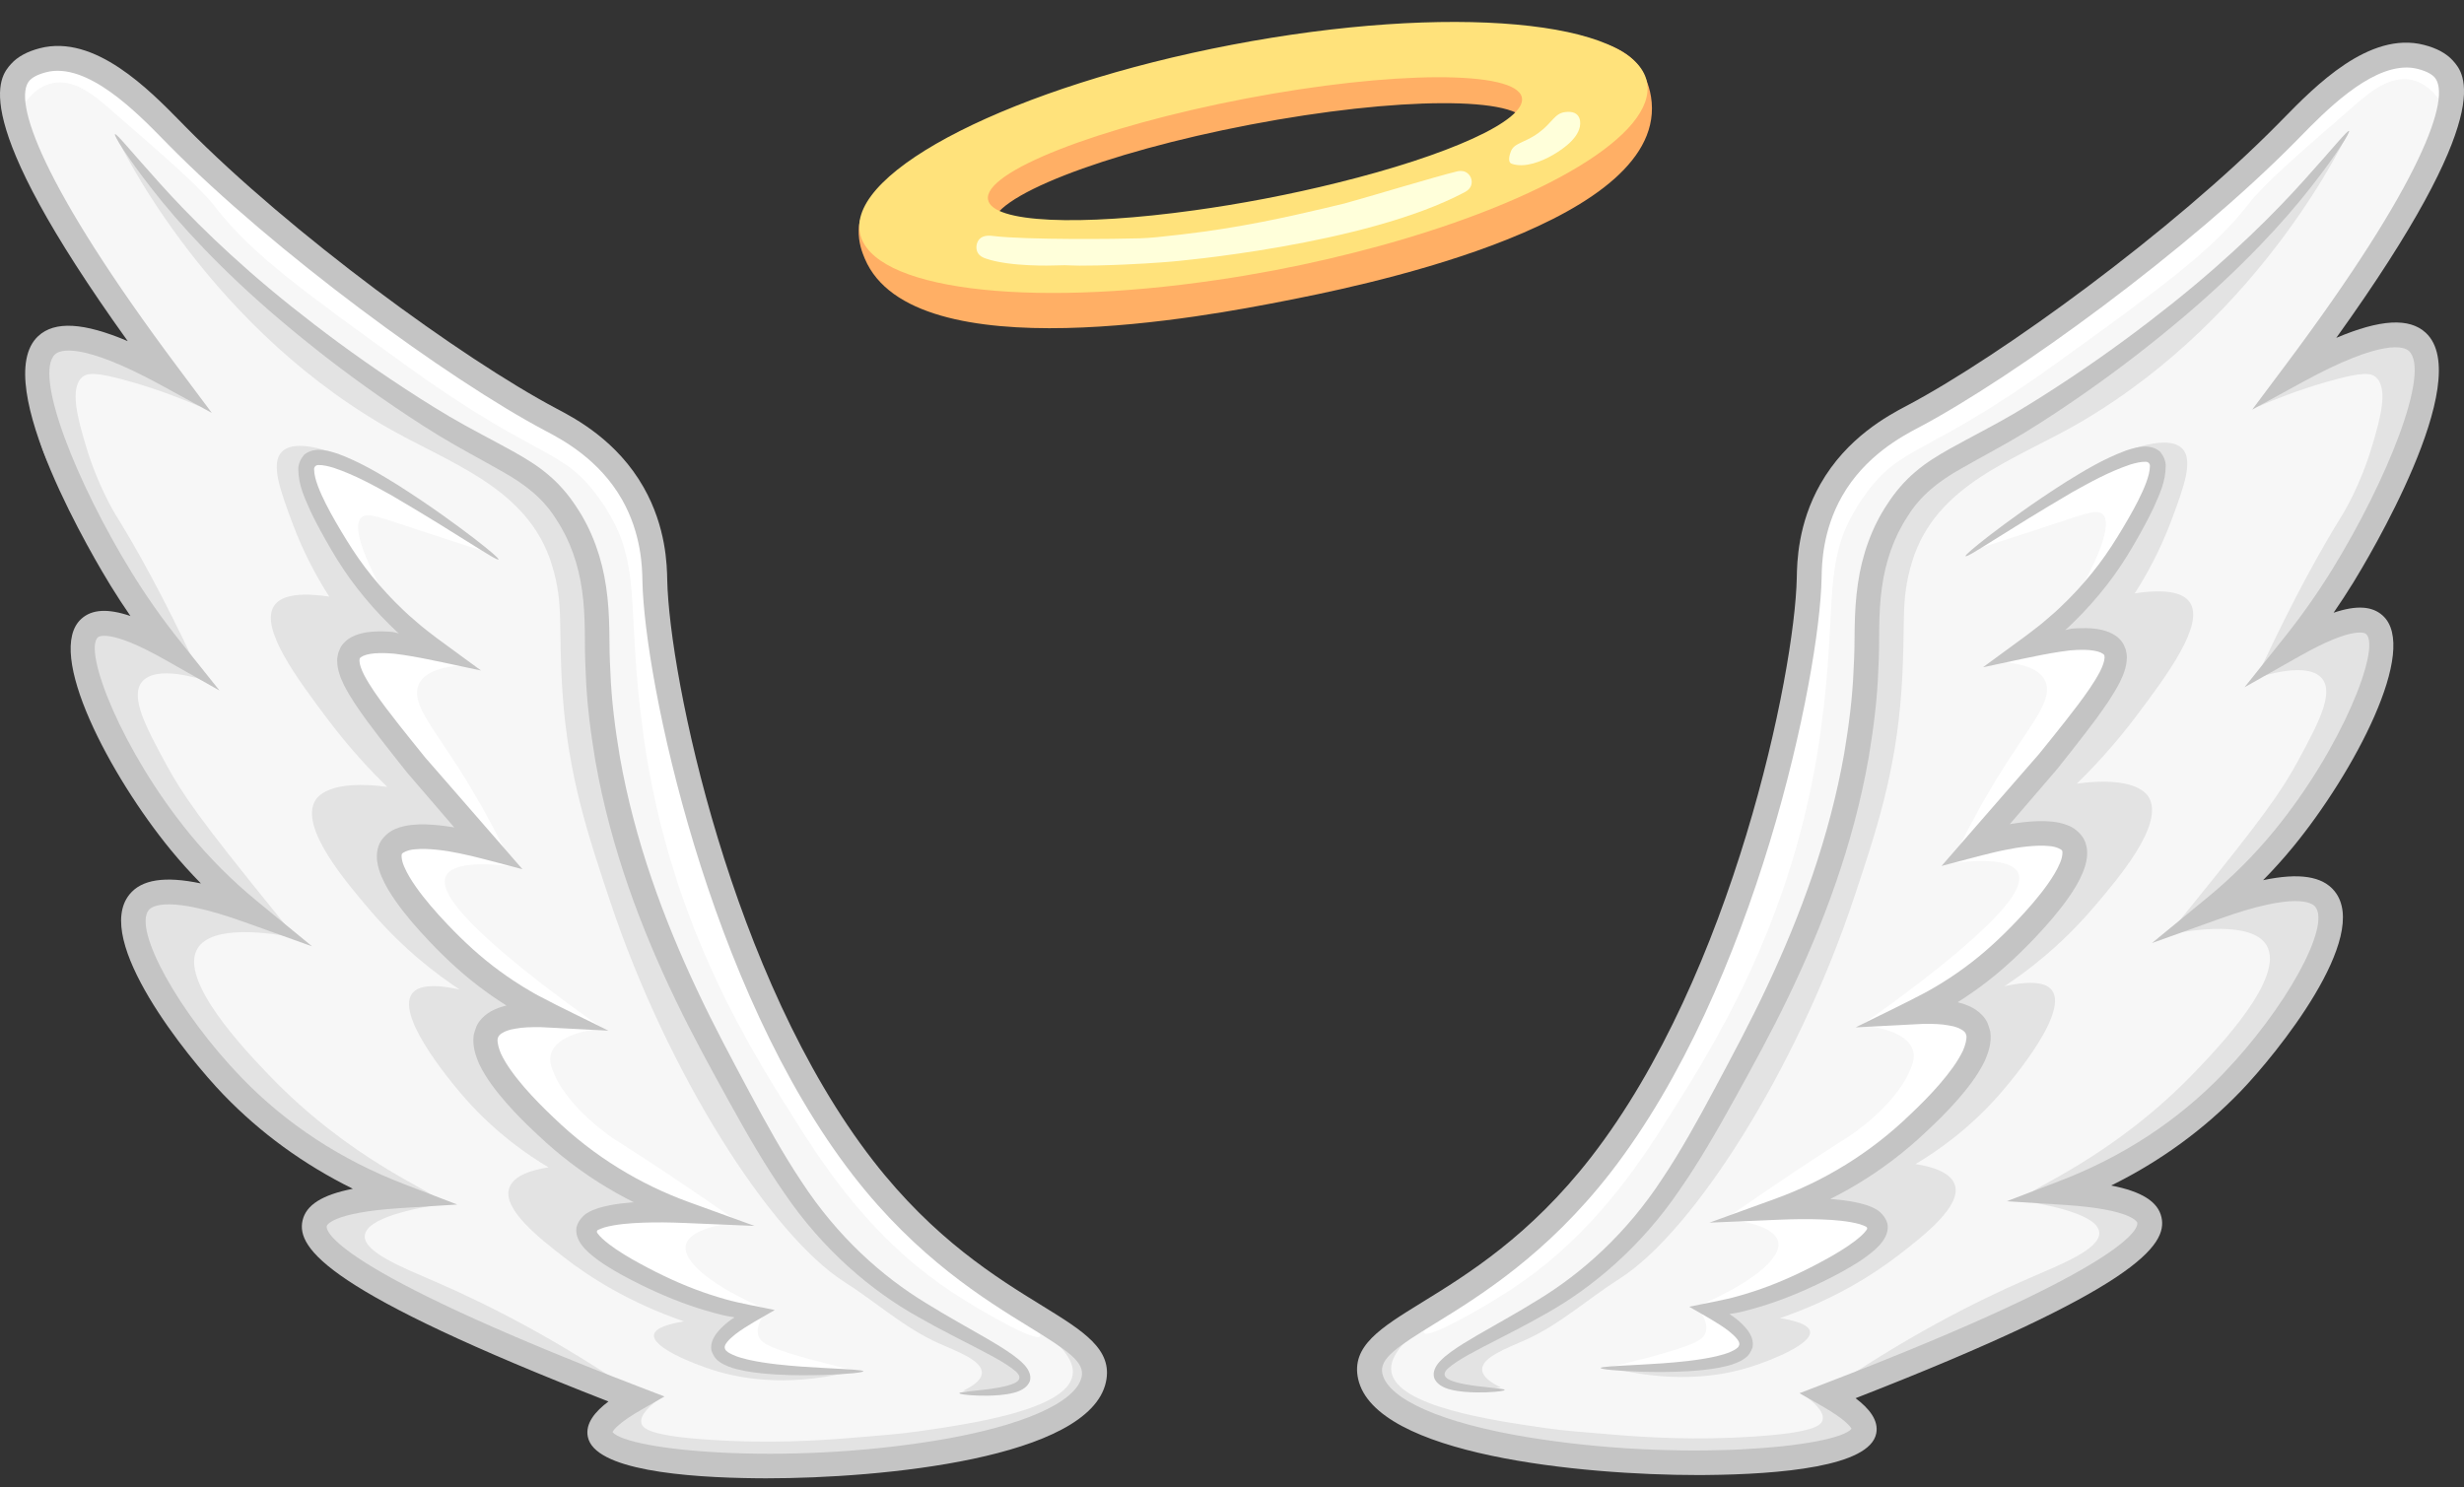 <?xml version="1.0" encoding="UTF-8"?><svg xmlns="http://www.w3.org/2000/svg" xmlns:xlink="http://www.w3.org/1999/xlink" height="827.2" preserveAspectRatio="xMidYMid meet" version="1.0" viewBox="0.0 -12.2 1370.1 827.2" width="1370.1" zoomAndPan="magnify"><rect x="0.0" y="-12.2" width="1370.1" height="827.2" fill="#333333" stroke="none"/><defs><clipPath id="a"><path d="M 0 13 L 616 13 L 616 809.961 L 0 809.961 Z M 0 13"/></clipPath><clipPath id="b"><path d="M 754 11 L 1370.121 11 L 1370.121 809 L 754 809 Z M 754 11"/></clipPath></defs><g><g id="change1_1"><path d="M 100.734 200.598 C 81.809 175.277 66.297 152.66 54.16 134.188 C 2.738 55.898 3.438 38.965 9.312 30.688 C 13.852 24.289 21.723 22.719 25.68 21.93 C 53.141 16.449 80.422 45.504 92.109 57.422 C 147.785 114.195 251.094 191.457 307.883 221.758 C 316.938 226.59 339.562 238.098 353.645 262.945 C 365.715 284.238 365.711 305.113 365.848 311.758 C 367.062 370.129 404.402 538.602 481.781 638.195 C 546.629 721.664 616.293 726.762 609.914 755.656 C 597.793 810.562 341.16 815.031 335.34 786.164 C 334.188 780.445 342.859 773.375 355.172 766.332 C 232.059 719.031 172.57 686.492 176.695 668.707 C 178.621 660.41 194.383 655.324 223.984 653.449 C 201.391 644.777 164.543 627.309 130.934 592.434 C 100.809 561.176 65.133 507.48 79.07 490.23 C 83.812 484.363 97.012 479.359 140.086 494.809 C 130.074 486.586 116.168 474.008 101.949 456.672 C 66.32 413.223 37.258 350.281 51.613 337.691 C 57.172 332.812 71.691 333.34 112.629 360.57 C 102.367 350.73 89.656 337.168 77.285 319.691 C 56.004 289.629 46.664 263.219 43.984 255.316 C 35.797 231.164 20.863 187.797 36.047 176.449 C 53.023 163.766 97.871 198.355 100.734 200.598" fill="#f7f7f7"/></g><g id="change2_1"><path d="M 116.445 367.035 C 111.293 365.285 86.805 357.32 78.926 367.035 C 72.145 375.398 81.312 392.387 92.152 412.461 C 101.613 429.988 112.141 444.75 151.344 493.16 C 156.363 499.359 160.551 504.496 163.449 508.055 C 150.18 499.051 133.633 486.391 116.445 469.242 C 106.844 459.66 99.125 450.129 83.691 431.062 C 72.52 417.262 49.418 388.031 45.648 365.516 C 43.77 354.289 47.219 347.859 48.012 346.461 C 48.012 346.461 50.934 341.312 56.07 338.141 C 66.418 331.754 91.023 343.637 116.445 367.035" fill="#e3e3e3"/></g><g id="change2_2"><path d="M 109.754 515.414 C 99.32 533.18 136.496 572.051 149.434 585.57 C 195.074 633.289 242.098 650.938 240.863 653.426 C 239.699 655.777 196.453 642.547 153.457 610.297 C 144.93 603.902 116.406 581.758 93.652 543.594 C 82.414 524.746 71.152 505.855 78.703 494.141 C 87.23 480.902 115.086 484.109 129.656 488.398 C 146.516 493.355 157.66 503.305 163.234 509.09 C 151.102 506.812 117.867 501.598 109.754 515.414" fill="#e3e3e3"/></g><g id="change2_3"><path d="M 202.84 674.949 C 201.98 684.219 224.391 692.938 242.016 700.582 C 271.328 713.293 311.18 733.336 357.598 765.562 C 346.934 761.594 331.621 755.766 313.32 748.309 C 277.855 733.863 285.641 735.5 243.859 717.539 C 224.098 709.039 207.203 702.156 189.684 685.629 C 182.332 678.691 175.398 671.777 177.035 666.078 C 180.355 654.508 217.176 654.973 247.402 657.121 C 229.648 659.844 203.734 665.246 202.84 674.949" fill="#e3e3e3"/></g><g id="change2_4"><path d="M 336.898 788.562 C 333.504 783.094 334.598 778.789 334.598 778.789 C 336.453 772.758 343.73 769.68 348.398 767.859 C 352.074 766.43 358.59 764.516 367.289 765.223 C 361.691 769.258 355.539 774.746 356.652 779.309 C 357.41 782.422 361.855 786.387 394.977 788.562 C 427.387 790.695 454.391 788.992 471.074 787.648 C 490.945 786.047 500.879 785.242 510.176 783.91 C 539.453 779.711 593.238 771.992 596.426 752.574 C 597.133 748.277 595.746 741.035 582.34 730.148 C 602.789 742.629 604.941 751.309 604.477 756.023 C 602.602 775.055 552.559 785.238 528 790.234 C 515.203 792.84 504.23 794.328 469.352 797.133 C 417.73 801.289 347.484 805.633 336.898 788.562" fill="#e3e3e3"/></g><g id="change2_5"><path d="M 64.48 63.434 C 64.422 63.484 75.996 78.902 96.605 101.168 C 127.922 135 172.469 183.129 231.59 212.648 C 238.586 216.141 249.609 221.281 264.363 230.762 C 283.34 242.949 301.996 254.934 314.309 273.145 C 317.605 278.023 322.695 286.672 330.672 347.195 C 337.828 401.473 334.805 402.641 341.125 425.684 C 345.594 441.969 352.027 459.344 360.965 483.473 C 360.965 483.473 367.852 502.066 373.902 517.109 C 396.418 573.086 433.387 664.984 488.613 698.234 C 504.75 707.949 519.086 721.48 536.914 727.559 C 542.5 729.465 549.766 734.723 564.297 745.242 C 565.469 746.086 568.188 748.113 568.395 751.062 C 568.617 754.273 565.738 756.863 564.512 757.961 C 556.316 765.324 538.855 761.875 535.621 761.199 C 540.402 758.945 545.891 755.539 545.969 751.277 C 546.098 744.449 532.262 739.43 522.035 734.891 C 502.992 726.438 487.223 711.996 469.637 700.824 C 428.402 674.617 371.105 584.391 339.402 489.512 C 326.957 452.266 316.074 419.695 312.859 374.07 C 310.188 336.09 313.77 324.637 306.953 302.176 C 293.672 258.418 249.176 245.395 213.273 224.418 C 110.73 164.504 64.613 63.316 64.48 63.434" fill="#e3e3e3"/></g><g id="change3_1"><path d="M 54.945 23.32 C 162.684 128.797 212.559 165.82 237.625 178.148 C 240.609 179.613 266.02 191.934 297.137 212.648 C 313.531 223.559 321.727 229.016 329.211 236.59 C 356.008 263.711 357.555 301.949 360.152 319.527 C 371.699 397.703 390.348 473.758 423.945 545.641 C 440.996 582.125 460.863 618.062 485.922 649.695 C 487.891 652.184 535.609 684.879 569.691 719.23 C 573.191 722.758 579.539 729.305 578.312 731.012 C 575.895 734.371 545.406 716.961 530.012 706.859 C 492.176 682.027 466.555 649.523 444.629 614.715 C 420.227 575.977 372.762 503.996 357.875 397.398 C 347.27 321.457 358.707 300.973 333.363 265.262 C 312.691 236.129 300.082 244.602 226.699 191.66 C 168.977 150.016 140.117 129.191 120.324 103.684 C 111.156 91.867 94.281 77.215 60.527 47.91 C 52.527 40.965 41.16 31.371 28.902 34.109 C 18.723 36.383 12.652 46.098 9.926 51.359 C 9.746 50.27 7.469 34.895 18.551 24.91 C 28.012 16.387 43.109 15.484 54.945 23.32" fill="#fff"/></g><g id="change3_2"><path d="M 219.082 260.086 C 242.773 272.023 260.188 285.441 271.262 295.016 C 263.477 292.578 250.176 288.367 233.535 282.836 C 210.523 275.184 204.195 272.676 200.969 275.609 C 198.438 277.914 194.953 286.184 217.789 325.637 C 171.809 267.336 167.219 250.211 171.645 245.422 C 177.473 239.117 201.621 251.285 219.082 260.086" fill="#fff"/></g><g id="change3_3"><path d="M 260.914 357.547 C 250.965 357.891 236.902 359.746 232.883 368.328 C 228.387 377.926 239.094 390.301 253.582 412.746 C 261.887 425.613 273.312 444.695 285.062 469.672 C 274.016 460.809 260.527 448.98 246.25 433.879 C 241.309 428.652 244.699 431.941 226.988 411.887 C 205.809 387.898 198.617 380.531 195.551 367.004 C 194.023 360.27 192.621 354.09 195.793 349.633 C 206.477 334.621 257.09 355.91 260.914 357.547" fill="#fff"/></g><g id="change3_4"><path d="M 220.949 459.035 C 227.871 448.969 260.211 458.938 289.09 470.246 C 280.789 468.973 252.332 465.109 247.863 475.215 C 247.531 475.961 246.434 478.816 248.84 484.047 C 259.07 506.305 323.641 551.77 334.516 559.371 C 327.863 556.996 317.926 553.176 306.266 547.598 C 282.789 536.355 250.547 520.445 230.215 487.57 C 224.086 477.66 216.539 465.453 220.949 459.035" fill="#fff"/></g><g id="change3_5"><path d="M 288.613 556.324 C 306.176 550.996 322.738 556.383 331.637 560.234 C 329.188 560.512 309.379 562.973 306.34 574.035 C 305.445 577.285 306.301 580.184 306.805 581.656 C 314.469 604.148 342.273 621.758 342.273 621.758 C 361.449 633.902 383.449 648.559 411.852 668.336 C 395.191 665.812 382.082 661.848 373.391 658.785 C 373.391 658.785 322.488 640.867 283.914 592.148 C 277.223 583.695 270.566 573.777 273.852 565.984 C 276.309 560.16 283.301 557.934 288.613 556.324" fill="#fff"/></g><g id="change3_6"><path d="M 352.48 663.582 C 364.016 662.219 369.969 664.211 392.602 666.195 C 400.387 666.879 406.727 667.262 410.699 667.473 C 402.062 668.461 383.406 671.43 381.375 680.121 C 379.164 689.578 397.102 703.816 426.227 716.059 C 406.371 714.133 390.988 709.207 380.801 705.137 C 379.5 704.613 380.148 704.852 347.164 687.309 C 332.289 679.398 327.324 676.777 327.613 673.512 C 328.121 667.766 344.469 664.531 352.48 663.582" fill="#fff"/></g><g id="change3_7"><path d="M 426.227 716.922 C 408.43 725.488 399.996 732.387 400.926 737.621 C 402.391 745.875 427.117 749.996 475.102 749.984 C 469.66 748.723 462.152 746.91 453.25 744.523 C 427.648 737.652 422.91 734.723 421.625 730.434 C 420.98 728.285 420.664 723.996 426.227 716.922" fill="#fff"/></g><g id="change2_6"><path d="M 195.02 244.008 C 195.176 243.43 165.863 229.566 156.656 239.121 C 150.422 245.594 155.766 260.328 162.406 278.223 C 169.164 296.418 177.164 310.391 183.105 319.621 C 160.852 316.219 154.625 321.422 152.469 324.629 C 144.105 337.051 165.676 365.781 181.957 387.473 C 194.598 404.309 206.66 416.992 215.309 425.422 C 183.359 421.145 176.617 430.84 175.348 432.934 C 166.316 447.848 192.23 478.18 206.105 494.422 C 224.523 515.977 243.23 529.965 255.559 538.121 C 237.492 534.129 231.441 537.246 229.109 540.422 C 219.273 553.797 255.59 595.219 259.008 599.07 C 275.801 617.992 293.156 629.961 305.008 637.02 C 296.695 638.285 285.598 641.23 283.156 648.52 C 279.203 660.34 300.289 676.695 313.633 687.047 C 327.598 697.879 349.34 712.02 380.332 722.695 C 372.914 723.891 364.27 726.059 363.656 730.172 C 362.629 737.07 384.82 746.047 396.434 749.719 C 410.836 754.281 435.934 759.227 471.02 751.156 C 426.203 751.215 402.918 746.902 401.156 738.219 C 400.086 732.938 406.984 726.039 421.855 717.52 C 420.465 717.152 418.332 716.582 415.734 715.883 C 398.137 711.148 381.406 706.371 377.008 705.016 C 356.203 698.598 325.637 680.613 327.844 670.082 C 329.953 660.047 361.504 658.422 376.906 658.145 C 364.715 653.793 347.199 646.234 328.707 632.996 C 299.984 612.434 265.781 575.926 273.957 561.121 C 276.695 556.164 285.277 551.652 312.32 555.371 C 300.801 549.574 284.039 540.02 266.176 525.184 C 260.695 520.633 207.527 475.926 217.016 457.477 C 219.16 453.305 226.777 446.062 262.457 450.723 C 210.805 393.793 189.332 359.531 198.039 347.938 C 202.305 342.262 213.809 342.023 232.559 347.223 C 174.379 271.559 165.742 247.418 171.605 241.422 C 176.902 236.008 194.898 244.461 195.02 244.008" fill="#e3e3e3"/></g><g id="change4_2"><path d="M 480.059 750.43 C 480.07 751.059 472.379 751.988 457.941 752.473 C 450.723 752.691 441.816 752.812 431.309 752.211 C 426.047 751.871 420.395 751.395 414.312 750.277 C 411.266 749.656 408.125 749.031 404.832 747.684 C 403.184 747 401.508 746.305 399.789 744.941 C 397.73 743.551 396.434 741.305 395.613 738.953 C 395.301 737.281 395.43 735.527 395.98 733.863 C 396.234 733.043 396.629 732.188 397.059 731.43 C 397.422 730.746 397.844 730.199 398.246 729.582 C 399.879 727.363 401.957 725.414 403.699 723.914 C 405.254 722.547 406.867 721.445 408.398 720.473 C 407.73 720.207 406.188 720.094 405.191 719.875 L 403.559 719.57 L 402.762 719.41 L 401.316 719.07 C 395.406 717.598 389.379 715.836 383.293 713.715 C 371.055 709.441 358.82 703.875 346.305 697.145 C 340.066 693.652 333.758 690.035 327.621 684.676 C 326.086 683.301 324.59 681.785 323.113 679.742 C 321.156 676.902 320.082 673.809 320.531 670.586 C 321.223 667.473 323.242 664.773 325.895 662.793 C 328.848 660.91 330.461 660.492 332.715 659.672 C 340.949 657.25 348.816 656.621 356.844 656.152 C 364.855 655.723 372.93 655.727 381.121 655.953 L 378.887 667.609 C 350.816 657.938 322.75 641.57 299.031 618.969 C 293.043 613.414 287.156 607.578 281.559 601.211 C 276.004 594.781 270.559 588.031 266.383 579.438 C 264.531 574.965 262.602 569.953 263.395 563.438 C 263.809 561.805 264.328 560.156 264.926 558.574 C 265.664 557.059 266.637 555.547 267.773 554.371 C 270.016 551.941 272.652 550.254 275.141 549.18 C 276.402 548.59 277.641 548.172 278.883 547.762 L 281.301 547.078 L 281.539 547.02 L 281.641 546.996 L 281.469 546.926 L 278.102 544.766 C 275.246 542.895 272.441 540.934 269.672 538.914 C 258.559 530.859 248.277 521.371 238.809 511.406 C 232.074 504.293 225.613 496.969 219.867 488.762 C 217.012 484.641 214.297 480.34 212.148 475.277 C 211.102 472.715 210.137 470.012 209.719 466.742 C 209.316 463.551 209.52 459.395 211.77 455.605 C 214.074 452.094 217.512 449.566 220.473 448.582 C 223.527 447.32 226.34 446.883 229.059 446.555 C 234.457 446.008 239.43 446.316 244.289 446.812 C 246.707 447.055 249.121 447.426 251.43 447.773 L 252.27 447.941 L 252.566 448.043 L 252.484 447.883 L 252.43 447.797 L 250.25 445.254 C 244.828 438.953 239.457 432.711 234.137 426.527 C 231.48 423.434 228.84 420.355 226.211 417.293 C 223.719 414.145 221.242 411.016 218.777 407.902 C 213.855 401.652 208.996 395.441 204.32 389.086 C 199.664 382.699 195.121 376.289 191.305 368.871 C 189.527 365.039 187.613 361.008 187.484 355.312 C 187.414 353.957 187.785 352.285 188.109 350.816 C 188.723 349.293 189.285 347.742 190.316 346.414 C 192.379 343.73 195.004 342.195 197.324 341.238 C 202.059 339.355 206.281 339.051 210.305 338.957 C 212.309 338.941 214.297 338.953 216.219 339.098 L 218.055 339.238 L 218.418 339.293 C 219.398 339.449 220.551 339.73 221.785 340.043 C 221.309 339.664 220.793 339.223 220.242 338.711 C 219.074 337.582 217.922 336.465 216.781 335.359 C 210.098 328.824 204.043 321.969 198.59 314.945 C 193.133 307.926 188.348 300.668 184.133 293.418 C 179.988 286.309 176.035 279.23 172.645 272.055 C 169.461 264.711 165.949 257.934 165.863 248.633 C 165.887 245.762 167.215 242.988 168.969 240.863 C 171.055 238.98 173.926 238.066 176.66 237.957 C 181.195 237.945 184.672 239.133 188.086 240.223 C 201.266 245.188 211.703 251.711 221.211 257.547 C 239.988 269.496 253.941 279.859 263.379 287.023 C 272.742 294.285 277.527 298.414 277.176 298.906 C 276.336 300.152 255.684 285.5 217.77 263.312 C 208.254 258.012 197.48 251.977 185.527 247.957 C 182.609 247.086 179.449 246.312 177.02 246.434 C 175.621 246.398 174.465 247.562 174.672 249.035 C 174.758 254.242 177.906 261.422 181.145 267.922 C 184.52 274.598 188.492 281.328 192.762 288.273 C 196.945 295.09 201.609 301.832 206.914 308.367 C 212.215 314.902 218.062 321.27 224.492 327.328 L 227.301 329.938 L 232.086 334.09 C 235.258 336.891 238.91 339.652 242.793 342.613 C 250.93 348.578 259.156 354.609 267.469 360.703 C 254.418 358.047 238.082 354.117 224.305 352.031 L 219.156 351.344 L 215.586 351.098 C 213.906 350.992 212.258 351.02 210.629 351.047 C 207.402 351.113 204.195 351.594 202.078 352.52 C 199.875 353.711 199.977 353.637 199.867 355.379 C 199.887 357.207 200.984 360.309 202.488 363.242 C 205.664 369.262 210.027 375.398 214.574 381.473 C 219.152 387.559 224.012 393.652 228.949 399.812 C 231.43 402.891 233.926 405.988 236.434 409.098 C 239.047 412.09 241.672 415.094 244.309 418.117 C 259.43 435.492 274.848 453.207 290.527 471.223 C 281.41 468.852 271.348 466.078 262.113 463.836 C 257.336 462.676 253.332 461.949 249.316 461.223 C 247.109 460.898 245 460.582 242.855 460.375 C 238.609 459.945 234.344 459.754 230.547 460.16 C 226.684 460.445 223.789 462.035 223.562 462.633 C 223.066 462.898 223.164 466.398 224.832 469.949 C 226.344 473.527 228.637 477.258 231.168 480.875 C 236.262 488.141 242.391 495.129 248.801 501.887 C 257.945 511.5 267.438 520.258 277.809 527.812 C 280.391 529.703 283.008 531.539 285.672 533.293 L 290.66 536.484 C 293.562 538.172 296.254 539.898 299.367 541.531 C 311.23 547.879 327.391 555.496 338.285 560.996 C 325.723 560.344 313.211 559.691 300.746 559.047 C 295.43 558.977 290.496 559.117 286.691 559.879 C 285.875 560.039 284.395 560.266 284.125 560.367 L 282.91 560.711 C 282.141 560.965 281.363 561.219 280.715 561.527 C 277.871 562.855 277.027 564.004 276.703 565.602 C 276.445 567.516 277.223 570.699 278.566 573.836 C 281.621 580.262 286.465 586.605 291.543 592.508 C 296.68 598.438 302.234 604.051 307.926 609.422 C 330.426 631.203 356.328 646.648 382.926 656.297 L 419.566 669.59 L 380.688 667.957 C 372.766 667.621 364.953 667.508 357.371 667.793 C 349.844 668.074 342.293 668.691 336.023 670.438 C 334.723 670.816 332.766 671.633 332.578 671.785 C 332.273 671.93 331.988 672.223 331.898 672.578 C 331.816 672.91 332.035 673.383 332.145 673.547 C 332.793 674.473 333.801 675.633 334.953 676.684 C 339.641 680.98 345.605 684.699 351.402 688.074 C 363.188 694.754 375.055 700.504 386.508 704.836 C 392.262 707.016 397.973 708.863 403.59 710.438 C 411.391 712.703 422.797 714.598 430.801 716.367 C 423.121 720.871 414.781 725.293 408.926 729.816 C 406.945 731.375 405.535 732.688 404.316 734.172 C 404.082 734.523 403.762 734.887 403.582 735.223 C 403.422 735.465 403.32 735.641 403.211 735.906 C 403.008 736.391 402.898 736.926 402.977 737.449 C 403.18 738.188 403.57 738.922 404.238 739.355 C 405.008 740.078 406.309 740.742 407.539 741.293 C 410.043 742.469 412.93 743.207 415.672 743.895 C 421.246 745.191 426.711 745.941 431.797 746.555 C 442.008 747.711 450.832 748.191 457.988 748.586 C 472.316 749.336 480.047 749.711 480.059 750.43" fill="#c4c4c4"/></g><g id="change4_3"><path d="M 533.449 762.633 C 533.449 762.117 536.914 761.762 543.414 761.102 C 546.656 760.758 550.68 760.348 555.281 759.512 C 557.574 759.102 560.035 758.562 562.426 757.719 C 563.797 757.25 564.309 756.961 565.152 756.441 C 565.867 755.918 566.625 755.285 566.809 754.328 C 567.066 752.922 566.027 751.652 565.051 750.727 C 563.961 749.699 561.699 747.992 559.699 746.727 C 555.469 744.012 550.602 741.391 545.391 738.672 C 534.953 733.223 523.051 727.41 510.414 720.145 C 484.953 705.961 457.66 683.086 436.227 651.465 C 425.336 635.84 415.43 618.605 405.516 600.66 C 395.641 582.75 385.27 564.012 375.684 544.012 C 356.461 504.141 339.586 459.484 331.047 410.965 C 328.324 394.672 326.254 378.418 325.699 362.285 C 325.27 354.254 325.164 346.113 325.184 338.523 C 325.086 330.902 324.695 323.488 323.68 316.285 C 321.691 301.895 317.035 288.375 309.469 276.922 C 302.23 265.074 291.969 257.191 279.895 250.383 C 267.906 243.52 255.605 237.109 243.984 230.035 C 232.465 222.965 221.633 215.719 211.281 208.504 C 190.582 194.086 172.082 179.57 155.727 165.703 C 122.992 137.961 99.457 112.125 84.766 93.23 C 69.98 74.371 63.234 62.945 63.918 62.453 C 64.773 61.82 72.977 72.156 88.867 89.762 C 104.688 107.426 128.859 131.762 161.941 158.184 C 178.469 171.379 197.059 185.254 217.742 199.055 C 228.07 205.961 238.902 212.926 250.23 219.633 C 261.512 226.262 273.672 232.379 286.207 239.344 C 292.453 242.91 298.953 246.766 304.941 251.902 C 310.973 256.961 316.227 263.105 320.488 269.691 C 329.328 282.797 334.781 298.43 337.059 314.348 C 338.23 322.312 338.684 330.367 338.824 338.32 C 338.844 346.32 338.977 353.883 339.414 361.656 C 339.988 377.164 342.012 392.832 344.637 408.574 C 352.887 455.461 369.074 499.039 387.586 538.336 C 396.809 558.031 406.832 576.656 416.461 594.707 C 426.07 612.699 435.496 629.723 445.699 644.988 C 465.797 675.816 490.746 697.855 514.965 712.555 C 527.027 720.066 538.594 726.312 548.895 732.324 C 554.047 735.34 558.902 738.266 563.324 741.465 C 565.621 743.188 567.438 744.539 569.738 747.027 C 572.039 749.598 573.496 752.719 572.699 755.715 C 571.418 759.719 566.766 761.617 563.855 762.352 C 560.961 763.117 558.305 763.453 555.848 763.672 C 550.934 764.102 546.824 764.055 543.512 763.945 C 536.883 763.691 533.445 763.094 533.449 762.633" fill="#c4c4c4"/></g><g id="change2_7"><path d="M 72.578 200.047 C 52.766 194.371 48.457 195.273 45.844 197.461 C 38.328 203.742 43.602 221.637 47.613 235.266 C 54.316 258.012 63.957 273.531 64.387 274.223 C 75.598 292.281 90.445 318.707 109.234 358.746 C 83.441 327.453 62.062 298.98 44.82 274.754 C 33.484 258.828 20.129 239.398 18.379 212.293 C 17.746 202.512 16.711 186.496 26.434 178.484 C 44.48 163.617 84.223 188.93 85.922 190.035 C 98.254 198.062 106.277 207.461 110.961 213.848 C 102.09 209.965 89.012 204.754 72.578 200.047" fill="#e3e3e3"/></g><g clip-path="url(#a)" id="change4_6"><path d="M 340.582 784.234 C 349.059 794.469 435.289 802.953 520.668 788.91 C 568.086 781.102 598.285 767.871 601.453 753.516 C 603.281 745.246 593.281 738.676 572.312 725.762 C 547.535 710.504 510.082 687.445 474.605 641.777 C 393.746 537.699 358.363 365.52 357.227 311.254 L 357.211 310.559 C 357.082 303.512 356.738 284.789 345.918 265.699 C 333.164 243.188 312.504 232.262 303.684 227.602 L 302.93 227.203 C 249.676 198.977 152.812 128.332 93.508 68.16 L 90.941 65.543 C 76.078 50.367 48.41 22.078 25.676 27.961 C 19.898 29.445 17.414 31.48 16.441 32.559 C 6.715 43.402 23.234 90.984 98.77 192.008 L 117.785 217.438 L 89.93 202.191 C 44.387 177.266 33.051 182.594 30.66 184.812 C 18.418 196.16 42.77 256.719 73.199 306.16 C 81.266 319.258 90.215 331.988 99.809 343.992 L 122.051 371.832 L 91.023 354.305 C 60.672 337.164 54.73 341.965 54.488 342.188 C 46.078 349.684 67.703 405.484 105.562 451.648 C 116.648 465.16 129.152 477.672 142.746 488.828 L 173.523 514.098 L 136.035 500.656 C 93.746 485.492 84.539 491.664 82.719 493.914 C 73.914 504.809 99.406 550.914 134.18 586.996 C 159.145 612.902 189.617 632.875 224.738 646.359 L 254.242 657.691 L 222.703 659.688 C 183.875 662.145 181.715 669.539 181.691 669.613 C 181.199 671.746 181.887 692.379 355.926 759.242 L 369.496 764.457 L 356.875 771.672 C 344.172 778.938 341.234 782.973 340.582 784.234 Z M 426.191 809.961 C 424.527 809.961 422.895 809.953 421.301 809.938 C 380.262 809.562 330.562 805.258 326.855 786.879 C 325.352 779.457 330.898 772.844 338.328 767.23 C 182.371 706.426 164.617 682.168 168.25 666.496 C 170.238 657.965 179.078 652.289 196.199 648.934 C 168.977 635.504 144.855 617.957 124.246 596.57 C 104.176 575.746 51.488 510.598 71.988 485.246 C 78.684 476.941 91.547 474.891 111.715 479.121 C 105.82 473.129 100.199 466.871 94.891 460.402 C 61.449 419.625 24.551 350.395 45.297 331.891 C 51.137 326.672 59.879 326.102 72.531 330.391 C 68.684 324.812 64.984 319.141 61.449 313.395 C 54.395 301.926 -6.688 200.617 21.281 174.691 C 30.383 166.246 46.449 167.086 71.035 177.523 C -19.277 51.723 -0.301 30.559 6.176 23.344 C 9.746 19.363 15.148 16.418 22.23 14.598 C 52.707 6.781 82.793 37.52 100.801 55.887 L 103.332 58.469 C 161.754 117.742 257.039 187.266 309.395 215.012 L 310.133 215.398 C 320.023 220.629 343.184 232.867 357.926 258.895 C 370.473 281.031 370.863 302.297 371.012 310.301 C 372.129 363.887 406.645 531.805 485.508 633.316 C 519.449 677.008 554.184 698.395 579.547 714.008 C 602.426 728.098 618.953 738.273 614.93 756.496 C 605.551 798.973 490.156 809.961 426.191 809.961" fill="#c4c4c4"/></g><g id="change5_1"><path d="M 705.902 112.75 C 623.918 128.426 555.074 128.676 552.137 113.309 C 549.199 97.941 613.281 72.781 695.266 57.105 C 777.25 41.43 846.094 41.18 849.031 56.543 C 851.969 71.91 787.891 97.074 705.902 112.75 Z M 687.727 27.125 C 484.871 68.414 477.844 104.074 477.477 115.441 C 477.238 122.91 479.59 128.633 480.867 131.652 C 507.832 195.418 674.809 162.848 713.047 155.391 C 750.117 148.16 918.828 115.254 918.562 47.969 C 918.527 39.016 915.508 32.094 913.941 29.004 C 906.168 13.688 880.859 -12.188 687.727 27.125" fill="#ffaf65"/></g><g id="change6_1"><path d="M 743.438 89.496 C 730.672 92.672 717.215 95.637 703.141 98.328 C 689.754 100.883 676.715 103.02 664.223 104.746 C 600.398 113.648 551.824 111.785 549.406 98.883 C 546.441 83.492 610.539 58.379 692.516 42.645 C 774.484 26.984 843.348 26.777 846.246 42.094 C 848.73 54.859 805.121 74.316 743.438 89.496 Z M 915.797 33.539 C 909.176 -1.102 805.812 -10.414 684.992 12.699 C 564.105 35.816 471.508 82.598 478.133 117.234 C 484.133 148.699 570.109 159.258 676.508 143.523 C 687.133 142.008 697.965 140.145 708.938 138.074 C 729.496 134.141 749.16 129.516 767.723 124.41 C 858.391 99.434 921.316 62.312 915.797 33.539" fill="#ffe27b"/></g><g id="change7_1"><path d="M 543.555 128.137 C 544.629 130.277 546.887 131.156 548.027 131.551 C 561.832 136.363 585.977 135.434 585.977 135.434 C 597.387 134.992 591.988 135.836 610.129 135.434 C 631.031 134.973 646.977 133.66 651.527 133.277 C 651.527 133.277 759.215 124.238 814.617 94.586 C 815.234 94.254 817.227 93.125 818 90.996 C 819.023 88.184 817.73 84.91 815.059 83.52 C 813.121 82.512 811.008 82.93 810.152 83.133 C 799.082 85.762 759.648 97.691 747.695 100.934 C 745.922 101.414 742.918 102.117 736.914 103.52 C 716.742 108.238 690.023 114.406 657.133 118.184 C 645.805 119.484 640.145 120.137 633.848 120.34 C 621.832 120.73 570.816 121.289 552.34 119.047 C 550.918 118.875 547.027 118.359 544.742 120.641 C 542.93 122.445 542.367 125.766 543.555 128.137" fill="#ffffda"/></g><g id="change7_2"><path d="M 840.602 78.879 C 847.805 81.402 857.289 77.555 863.441 74.004 C 869.621 70.441 879.68 63.375 878.594 55.059 C 878.426 53.77 877.93 52.695 877.207 51.863 C 875.203 49.547 871.438 50.012 870.418 50.121 C 864.371 50.77 863.379 55.941 855.508 61.691 C 847.414 67.602 841.652 67.109 839.953 72.48 C 839.828 72.879 837.844 77.91 840.602 78.879" fill="#ffffda"/></g><g id="change1_2"><path d="M 1269.379 198.781 C 1288.309 173.457 1303.82 150.84 1315.961 132.367 C 1367.379 54.078 1366.68 37.148 1360.809 28.867 C 1356.27 22.469 1348.391 20.898 1344.441 20.109 C 1316.969 14.629 1289.699 43.684 1278.012 55.605 C 1222.328 112.379 1119.02 189.637 1062.23 219.938 C 1053.18 224.773 1030.551 236.281 1016.469 261.125 C 1004.398 282.422 1004.41 303.293 1004.27 309.938 C 1003.051 368.309 965.715 536.781 888.336 636.379 C 823.488 719.848 753.824 724.941 760.203 753.836 C 772.324 808.746 1028.961 813.211 1034.781 784.344 C 1035.93 778.629 1027.262 771.555 1014.949 764.512 C 1138.059 717.215 1197.551 684.672 1193.422 666.887 C 1191.5 658.594 1175.73 653.508 1146.129 651.633 C 1168.73 642.961 1205.57 625.492 1239.18 590.617 C 1269.309 559.359 1304.988 505.66 1291.051 488.414 C 1286.301 482.543 1273.109 477.543 1230.031 492.988 C 1240.039 484.77 1253.949 472.191 1268.172 454.852 C 1303.801 411.406 1332.859 348.465 1318.512 335.871 C 1312.949 330.992 1298.461 331.52 1257.52 358.75 C 1267.781 348.906 1280.461 335.352 1292.828 317.875 C 1314.109 287.809 1323.449 261.398 1326.129 253.496 C 1334.32 229.348 1349.262 185.977 1334.07 174.629 C 1317.09 161.945 1272.25 196.535 1269.379 198.781" fill="#f7f7f7"/></g><g id="change2_8"><path d="M 1294.211 200.047 C 1314.031 194.371 1318.328 195.273 1320.949 197.461 C 1328.461 203.742 1323.191 221.637 1319.172 235.266 C 1312.469 258.012 1302.828 273.531 1302.398 274.223 C 1291.191 292.281 1276.309 318.707 1257.52 358.75 C 1283.32 327.457 1304.73 298.98 1321.969 274.754 C 1333.309 258.828 1346.66 239.398 1348.41 212.293 C 1349.039 202.512 1350.078 186.496 1340.352 178.484 C 1322.309 163.617 1282.57 188.93 1280.871 190.035 C 1268.531 198.062 1260.512 207.461 1255.828 213.848 C 1264.699 209.965 1277.781 204.754 1294.211 200.047" fill="#e3e3e3"/></g><g id="change2_9"><path d="M 1253.672 365.215 C 1258.82 363.465 1283.309 355.504 1291.191 365.215 C 1297.969 373.578 1288.801 390.566 1277.969 410.641 C 1268.5 428.168 1257.98 442.93 1218.77 491.344 C 1213.75 497.539 1209.57 502.68 1206.672 506.234 C 1219.941 497.23 1236.48 484.57 1253.672 467.422 C 1263.27 457.844 1270.988 448.309 1286.43 429.242 C 1297.602 415.445 1320.699 386.215 1324.469 363.695 C 1326.352 352.473 1322.898 346.039 1322.109 344.645 C 1322.109 344.645 1319.18 339.492 1314.051 336.32 C 1303.699 329.934 1279.09 341.82 1253.672 365.215" fill="#e3e3e3"/></g><g id="change2_10"><path d="M 1260.359 513.598 C 1270.801 531.363 1233.621 570.23 1220.68 583.754 C 1175.039 631.469 1128.02 649.121 1129.25 651.609 C 1130.422 653.961 1173.66 640.727 1216.66 608.48 C 1225.191 602.086 1253.711 579.938 1276.469 541.773 C 1287.699 522.93 1298.969 504.035 1291.422 492.32 C 1282.891 479.082 1255.031 482.289 1240.461 486.578 C 1223.602 491.535 1212.461 501.484 1206.879 507.27 C 1219.012 504.992 1252.25 499.781 1260.359 513.598" fill="#e3e3e3"/></g><g id="change2_11"><path d="M 1167.281 673.129 C 1168.141 682.398 1145.73 691.121 1128.102 698.762 C 1098.789 711.473 1058.941 731.516 1012.52 763.742 C 1023.18 759.777 1038.5 753.945 1056.801 746.492 C 1092.262 732.043 1084.48 733.684 1126.262 715.719 C 1146.02 707.223 1162.922 700.34 1180.43 683.812 C 1187.781 676.875 1194.719 669.957 1193.078 664.258 C 1189.762 652.688 1152.941 653.156 1122.719 655.305 C 1140.469 658.023 1166.379 663.43 1167.281 673.129" fill="#e3e3e3"/></g><g id="change2_12"><path d="M 1033.219 786.746 C 1036.609 781.273 1035.52 776.969 1035.52 776.969 C 1033.672 770.941 1026.391 767.859 1021.719 766.043 C 1018.039 764.609 1011.531 762.699 1002.828 763.402 C 1008.422 767.438 1014.578 772.926 1013.469 777.492 C 1012.711 780.602 1008.262 784.566 975.141 786.746 C 942.73 788.875 915.727 787.176 899.039 785.828 C 879.172 784.227 869.238 783.426 859.941 782.09 C 830.664 777.891 776.879 770.176 773.691 750.754 C 772.984 746.457 774.367 739.219 787.777 728.328 C 767.328 740.809 765.176 749.492 765.641 754.203 C 767.516 773.234 817.559 783.418 842.117 788.414 C 854.914 791.02 865.887 792.508 900.766 795.316 C 952.387 799.469 1022.629 803.812 1033.219 786.746" fill="#e3e3e3"/></g><g id="change2_13"><path d="M 1305.641 61.617 C 1305.699 61.664 1294.121 77.082 1273.512 99.352 C 1242.191 133.184 1197.648 181.309 1138.531 210.828 C 1131.531 214.324 1120.512 219.465 1105.75 228.941 C 1086.781 241.129 1068.121 253.113 1055.809 271.324 C 1052.512 276.203 1047.422 284.852 1039.441 345.379 C 1032.289 399.652 1035.309 400.82 1028.988 423.867 C 1024.52 440.148 1018.09 457.523 1009.148 481.652 C 1009.148 481.652 1002.27 500.246 996.215 515.289 C 973.699 571.266 936.73 663.168 881.504 696.414 C 865.367 706.129 851.031 719.66 833.203 725.742 C 827.617 727.648 820.352 732.906 805.82 743.422 C 804.648 744.27 801.93 746.297 801.723 749.246 C 801.496 752.457 804.379 755.043 805.605 756.145 C 813.801 763.508 831.262 760.059 834.496 759.379 C 829.715 757.125 824.227 753.719 824.148 749.461 C 824.02 742.633 837.855 737.609 848.082 733.07 C 867.121 724.621 882.895 710.176 900.48 699.004 C 941.715 672.801 999.012 582.574 1030.719 487.691 C 1043.16 450.445 1054.039 417.879 1057.262 372.254 C 1059.93 334.27 1056.352 322.816 1063.172 300.359 C 1076.449 256.598 1120.941 243.578 1156.84 222.598 C 1259.391 162.688 1305.5 61.5 1305.641 61.617" fill="#e3e3e3"/></g><g id="change3_8"><path d="M 1315.172 21.5 C 1207.43 126.977 1157.559 164 1132.488 176.328 C 1129.512 177.797 1104.102 190.113 1072.98 210.828 C 1056.59 221.742 1048.391 227.195 1040.898 234.773 C 1014.109 261.891 1012.559 300.129 1009.969 317.711 C 998.418 395.887 979.77 471.941 946.172 543.82 C 929.117 580.305 909.254 616.242 884.195 647.879 C 882.227 650.367 834.508 683.062 800.426 717.41 C 796.926 720.938 790.574 727.484 791.805 729.191 C 794.223 732.551 824.711 715.145 840.105 705.039 C 877.941 680.211 903.562 647.707 925.488 612.898 C 949.891 574.156 997.355 502.176 1012.238 395.578 C 1022.852 319.637 1011.41 299.152 1036.75 263.441 C 1057.43 234.312 1070.039 242.781 1143.422 189.84 C 1201.141 148.195 1230 127.371 1249.789 101.867 C 1258.961 90.047 1275.84 75.395 1309.59 46.09 C 1317.59 39.145 1328.949 29.551 1341.219 32.289 C 1351.391 34.562 1357.461 44.281 1360.191 49.539 C 1360.371 48.449 1362.648 33.078 1351.57 23.09 C 1342.102 14.566 1327.012 13.664 1315.172 21.5" fill="#fff"/></g><g id="change3_9"><path d="M 1151.031 258.266 C 1127.34 270.203 1109.93 283.621 1098.852 293.195 C 1106.641 290.762 1119.941 286.551 1136.578 281.016 C 1159.59 273.367 1165.922 270.859 1169.148 273.789 C 1171.68 276.094 1175.16 284.363 1152.328 323.816 C 1198.309 265.516 1202.898 248.391 1198.469 243.605 C 1192.641 237.301 1168.5 249.469 1151.031 258.266" fill="#fff"/></g><g id="change3_10"><path d="M 1109.199 355.73 C 1119.148 356.074 1133.219 357.926 1137.23 366.512 C 1141.73 376.105 1131.02 388.48 1116.531 410.93 C 1108.23 423.793 1096.801 442.875 1085.051 467.855 C 1096.102 458.988 1109.59 447.164 1123.871 432.059 C 1128.809 426.832 1125.422 430.125 1143.129 410.066 C 1164.309 386.078 1171.5 378.711 1174.57 365.188 C 1176.09 358.449 1177.488 352.273 1174.32 347.816 C 1163.641 332.805 1113.031 354.09 1109.199 355.73" fill="#fff"/></g><g id="change3_11"><path d="M 1149.172 457.215 C 1142.25 447.148 1109.898 457.117 1081.031 468.43 C 1089.328 467.156 1117.781 463.289 1122.25 473.395 C 1122.578 474.141 1123.68 476.996 1121.281 482.227 C 1111.051 504.484 1046.469 549.953 1035.602 557.555 C 1042.25 555.18 1052.191 551.359 1063.852 545.777 C 1087.328 534.535 1119.57 518.629 1139.898 485.75 C 1146.031 475.844 1153.578 463.637 1149.172 457.215" fill="#fff"/></g><g id="change3_12"><path d="M 1081.5 554.504 C 1063.941 549.18 1047.379 554.566 1038.48 558.414 C 1040.93 558.691 1060.738 561.156 1063.781 572.215 C 1064.672 575.465 1063.82 578.363 1063.309 579.836 C 1055.648 602.328 1027.84 619.941 1027.84 619.941 C 1008.672 632.086 986.668 646.738 958.266 666.516 C 974.926 663.992 988.035 660.027 996.727 656.969 C 996.727 656.969 1047.629 639.047 1086.199 590.328 C 1092.898 581.875 1099.551 571.961 1096.27 564.164 C 1093.809 558.34 1086.82 556.117 1081.5 554.504" fill="#fff"/></g><g id="change3_13"><path d="M 1017.641 661.766 C 1006.102 660.402 1000.148 662.395 977.516 664.379 C 969.73 665.062 963.391 665.441 959.414 665.652 C 968.055 666.641 986.711 669.613 988.742 678.305 C 990.949 687.762 973.016 701.996 943.891 714.242 C 963.746 712.312 979.129 707.387 989.316 703.316 C 990.617 702.797 989.969 703.035 1022.949 685.492 C 1037.828 677.578 1042.789 674.961 1042.5 671.691 C 1041.988 665.945 1025.648 662.711 1017.641 661.766" fill="#fff"/></g><g id="change3_14"><path d="M 943.891 715.102 C 961.688 723.668 970.121 730.566 969.191 735.805 C 967.723 744.055 943 748.176 895.016 748.164 C 900.457 746.906 907.965 745.09 916.867 742.703 C 942.469 735.836 947.207 732.902 948.492 728.617 C 949.133 726.469 949.449 722.176 943.891 715.102" fill="#fff"/></g><g clip-path="url(#b)" id="change4_1"><path d="M 1338.102 25.359 C 1316.75 25.359 1292.672 49.953 1279.16 63.746 L 1276.609 66.34 C 1217.309 126.512 1120.441 197.156 1067.191 225.387 L 1066.422 225.789 C 1057.602 230.453 1036.949 241.379 1024.199 263.879 C 1013.379 282.973 1013.031 301.691 1012.91 308.738 L 1012.891 309.43 C 1011.762 363.699 976.371 535.879 895.512 639.961 C 860.035 685.625 822.582 708.684 797.809 723.941 C 776.84 736.855 766.84 743.43 768.664 751.695 C 771.832 766.055 802.031 779.285 849.449 787.09 C 934.824 801.141 1021.051 792.648 1029.539 782.418 C 1028.879 781.152 1025.93 777.113 1013.238 769.852 L 1000.621 762.637 L 1014.191 757.422 C 1188.23 690.562 1188.922 669.93 1188.422 667.797 C 1188.398 667.723 1186.238 660.324 1147.422 657.871 L 1115.859 655.871 L 1145.379 644.543 C 1180.488 631.066 1210.961 611.094 1235.941 585.18 C 1270.711 549.098 1296.199 502.988 1287.398 492.098 C 1285.578 489.855 1276.371 483.676 1234.078 498.836 L 1196.59 512.277 L 1227.371 487.008 C 1240.961 475.852 1253.469 463.344 1264.551 449.828 C 1302.422 403.664 1324.039 347.863 1315.629 340.367 C 1315.398 340.16 1309.449 335.344 1279.102 352.492 L 1248.059 370.023 L 1270.309 342.18 C 1279.898 330.18 1288.852 317.449 1296.922 304.34 C 1327.34 254.898 1351.699 194.344 1339.461 182.992 C 1337.051 180.773 1325.699 175.461 1280.191 200.375 L 1252.328 215.617 L 1271.352 190.188 C 1346.891 89.168 1363.398 41.586 1353.68 30.742 C 1352.699 29.656 1350.211 27.617 1344.449 26.145 C 1342.379 25.609 1340.25 25.359 1338.102 25.359 Z M 943.922 808.145 C 879.961 808.145 764.566 797.152 755.188 754.672 C 751.164 736.453 767.695 726.277 790.57 712.191 C 815.934 696.574 850.668 675.188 884.609 631.496 C 963.477 529.984 997.988 362.066 999.094 309.145 C 999.254 300.48 999.645 279.215 1012.191 257.074 C 1026.93 231.066 1050.078 218.82 1059.969 213.59 L 1060.719 213.195 C 1113.078 185.445 1208.359 115.922 1266.781 56.648 L 1269.301 54.09 C 1287.289 35.715 1317.398 4.898 1347.879 12.781 C 1354.961 14.586 1360.359 17.531 1363.941 21.527 C 1370.422 28.738 1389.398 49.906 1299.078 175.703 C 1323.672 165.277 1339.73 164.434 1348.84 172.871 C 1376.809 198.805 1315.719 300.109 1308.672 311.574 C 1305.129 317.32 1301.43 322.996 1297.59 328.574 C 1310.25 324.281 1318.988 324.855 1324.82 330.07 C 1345.57 348.574 1308.672 417.805 1275.23 458.582 C 1269.922 465.055 1264.301 471.309 1258.398 477.305 C 1278.539 473.062 1291.41 475.117 1298.129 483.426 C 1318.621 508.777 1265.941 573.93 1245.871 594.754 C 1225.262 616.141 1201.129 633.688 1173.922 647.117 C 1191.039 650.473 1199.879 656.145 1201.859 664.68 C 1205.5 680.348 1187.738 704.605 1031.789 765.41 C 1039.211 771.023 1044.762 777.637 1043.262 785.059 C 1039.559 803.441 989.855 807.746 948.812 808.121 C 947.215 808.133 945.586 808.145 943.922 808.145" fill="#c4c4c4"/></g><g id="change2_14"><path d="M 1175.102 242.188 C 1174.941 241.609 1204.25 227.746 1213.461 237.301 C 1219.699 243.773 1214.352 258.508 1207.711 276.402 C 1200.949 294.598 1192.949 308.574 1187.012 317.801 C 1209.262 314.398 1215.488 319.605 1217.648 322.809 C 1226.012 335.23 1204.441 363.961 1188.16 385.652 C 1175.52 402.488 1163.461 415.172 1154.809 423.602 C 1186.762 419.324 1193.5 429.02 1194.77 431.113 C 1203.801 446.027 1177.891 476.359 1164.012 492.602 C 1145.59 514.156 1126.891 528.145 1114.559 536.301 C 1132.621 532.309 1138.68 535.43 1141.012 538.602 C 1150.84 551.977 1114.531 593.398 1111.109 597.254 C 1094.309 616.176 1076.961 628.145 1065.109 635.203 C 1073.422 636.465 1084.52 639.41 1086.961 646.703 C 1090.91 658.52 1069.828 674.879 1056.48 685.227 C 1042.52 696.062 1020.781 710.203 989.785 720.875 C 997.203 722.074 1005.852 724.238 1006.461 728.352 C 1007.488 735.25 985.297 744.227 973.684 747.902 C 959.285 752.461 934.184 757.406 899.098 749.34 C 943.91 749.395 967.199 745.082 968.961 736.402 C 970.031 731.121 963.133 724.219 948.258 715.703 C 949.652 715.332 951.785 714.766 954.383 714.066 C 971.98 709.328 988.707 704.555 993.109 703.195 C 1013.91 696.781 1044.48 678.797 1042.27 668.266 C 1040.16 658.227 1008.609 656.602 993.211 656.324 C 1005.398 651.973 1022.922 644.414 1041.41 631.176 C 1070.129 610.613 1104.328 574.109 1096.16 559.301 C 1093.422 554.344 1084.84 549.836 1057.801 553.551 C 1069.309 547.758 1086.078 538.203 1103.941 523.363 C 1109.422 518.812 1162.59 474.105 1153.102 455.656 C 1150.961 451.484 1143.34 444.242 1107.66 448.902 C 1159.309 391.973 1180.789 357.715 1172.078 346.121 C 1167.809 340.441 1156.309 340.203 1137.559 345.402 C 1195.738 269.742 1204.371 245.598 1198.512 239.602 C 1193.219 234.188 1175.219 242.641 1175.102 242.188" fill="#e3e3e3"/></g><g id="change4_4"><path d="M 890.059 748.609 C 890.07 747.895 897.801 747.516 912.129 746.766 C 919.281 746.371 928.109 745.895 938.32 744.738 C 943.406 744.125 948.871 743.375 954.445 742.078 C 957.188 741.387 960.074 740.652 962.578 739.477 C 963.809 738.922 965.109 738.258 965.879 737.539 C 966.547 737.105 966.938 736.371 967.141 735.633 C 967.219 735.105 967.109 734.57 966.906 734.086 C 966.797 733.82 966.695 733.645 966.535 733.402 C 966.355 733.066 966.035 732.707 965.801 732.352 C 964.582 730.867 963.172 729.555 961.191 727.996 C 955.336 723.473 946.996 719.055 939.316 714.547 C 947.32 712.781 958.727 710.887 966.527 708.617 C 972.145 707.047 977.855 705.199 983.609 703.016 C 995.062 698.684 1006.93 692.934 1018.719 686.254 C 1024.512 682.879 1030.48 679.16 1035.172 674.863 C 1036.32 673.816 1037.32 672.656 1037.969 671.727 C 1038.078 671.566 1038.301 671.09 1038.219 670.758 C 1038.129 670.406 1037.852 670.109 1037.539 669.969 C 1037.352 669.816 1035.398 669 1034.09 668.617 C 1027.82 666.871 1020.27 666.254 1012.738 665.973 C 1005.172 665.688 997.352 665.805 989.43 666.137 L 950.551 667.773 L 987.191 654.48 C 1013.789 644.832 1039.691 629.387 1062.191 607.602 C 1067.879 602.23 1073.441 596.621 1078.57 590.691 C 1083.648 584.785 1088.5 578.441 1091.551 572.02 C 1092.891 568.879 1093.672 565.695 1093.41 563.781 C 1093.09 562.184 1092.238 561.035 1089.398 559.711 C 1088.75 559.402 1087.98 559.148 1087.211 558.895 L 1085.988 558.551 C 1085.719 558.445 1084.238 558.219 1083.43 558.059 C 1079.621 557.301 1074.691 557.156 1069.371 557.227 C 1056.91 557.875 1044.391 558.527 1031.828 559.18 C 1042.73 553.68 1058.891 546.059 1070.75 539.711 C 1073.859 538.078 1076.559 536.352 1079.461 534.664 L 1084.449 531.473 C 1087.109 529.723 1089.719 527.883 1092.309 525.992 C 1102.68 518.441 1112.172 509.68 1121.32 500.07 C 1127.719 493.312 1133.859 486.324 1138.949 479.055 C 1141.48 475.441 1143.77 471.711 1145.289 468.129 C 1146.949 464.578 1147.051 461.082 1146.559 460.812 C 1146.328 460.219 1143.43 458.629 1139.57 458.34 C 1135.77 457.938 1131.512 458.129 1127.262 458.559 C 1125.121 458.762 1123.012 459.078 1120.801 459.402 C 1116.789 460.133 1112.781 460.855 1108.012 462.02 C 1098.77 464.258 1088.711 467.031 1079.59 469.402 C 1095.27 451.387 1110.691 433.672 1125.809 416.297 C 1128.449 413.277 1131.07 410.27 1133.68 407.277 C 1136.191 404.168 1138.691 401.074 1141.172 397.996 C 1146.109 391.836 1150.969 385.738 1155.539 379.652 C 1160.09 373.582 1164.449 367.441 1167.629 361.422 C 1169.129 358.488 1170.23 355.387 1170.25 353.559 C 1170.141 351.816 1170.238 351.891 1168.039 350.699 C 1165.922 349.777 1162.711 349.297 1159.488 349.227 C 1157.859 349.199 1156.211 349.176 1154.531 349.281 L 1150.961 349.523 L 1145.809 350.215 C 1132.031 352.301 1115.699 356.227 1102.648 358.887 C 1110.961 352.789 1119.191 346.758 1127.32 340.793 C 1131.199 337.836 1134.859 335.07 1138.031 332.273 L 1142.82 328.117 L 1145.621 325.512 C 1152.051 319.449 1157.898 313.082 1163.199 306.551 C 1168.512 300.012 1173.172 293.27 1177.352 286.457 C 1181.621 279.512 1185.602 272.781 1188.969 266.102 C 1192.211 259.605 1195.359 252.426 1195.449 247.219 C 1195.648 245.746 1194.488 244.578 1193.102 244.613 C 1190.672 244.496 1187.512 245.27 1184.59 246.137 C 1172.641 250.156 1161.859 256.195 1152.352 261.496 C 1114.43 283.684 1093.781 298.332 1092.941 297.086 C 1092.59 296.594 1097.379 292.469 1106.738 285.207 C 1116.172 278.043 1130.129 267.676 1148.91 255.73 C 1158.41 249.895 1168.852 243.367 1182.031 238.406 C 1185.449 237.312 1188.922 236.129 1193.449 236.137 C 1196.191 236.25 1199.059 237.16 1201.148 239.047 C 1202.898 241.172 1204.23 243.941 1204.25 246.816 C 1204.172 256.113 1200.66 262.891 1197.469 270.234 C 1194.078 277.41 1190.129 284.488 1185.988 291.602 C 1181.77 298.848 1176.98 306.109 1171.531 313.125 C 1166.07 320.148 1160.02 327.004 1153.34 333.539 C 1152.199 334.645 1151.039 335.762 1149.871 336.891 C 1149.32 337.402 1148.809 337.844 1148.328 338.227 C 1149.57 337.91 1150.719 337.633 1151.699 337.477 L 1152.059 337.418 L 1153.898 337.277 C 1155.82 337.137 1157.809 337.125 1159.809 337.137 C 1163.828 337.234 1168.059 337.535 1172.789 339.418 C 1175.109 340.375 1177.738 341.914 1179.801 344.594 C 1180.828 345.926 1181.391 347.473 1182.012 349 C 1182.328 350.469 1182.699 352.141 1182.629 353.492 C 1182.5 359.188 1180.59 363.219 1178.809 367.051 C 1175 374.469 1170.449 380.883 1165.801 387.27 C 1161.121 393.621 1156.262 399.836 1151.34 406.086 C 1148.879 409.199 1146.398 412.328 1143.91 415.473 C 1141.281 418.535 1138.641 421.613 1135.98 424.707 C 1130.66 430.891 1125.289 437.133 1119.871 443.434 L 1117.691 445.977 L 1117.629 446.062 L 1117.551 446.223 L 1117.852 446.121 L 1118.691 445.957 C 1120.988 445.609 1123.41 445.238 1125.828 444.992 C 1130.691 444.5 1135.66 444.191 1141.059 444.734 C 1143.781 445.062 1146.59 445.5 1149.648 446.766 C 1152.609 447.746 1156.039 450.277 1158.352 453.785 C 1160.602 457.574 1160.801 461.73 1160.398 464.926 C 1159.98 468.191 1159.012 470.895 1157.969 473.461 C 1155.82 478.523 1153.109 482.82 1150.25 486.945 C 1144.5 495.148 1138.039 502.473 1131.309 509.586 C 1121.84 519.555 1111.559 529.043 1100.449 537.094 C 1097.672 539.113 1094.871 541.078 1092.02 542.945 L 1088.68 545.098 L 1088.469 545.18 L 1088.578 545.199 L 1088.82 545.262 L 1091.238 545.941 C 1092.469 546.352 1093.719 546.773 1094.98 547.363 C 1097.461 548.434 1100.102 550.121 1102.34 552.555 C 1103.48 553.727 1104.449 555.238 1105.191 556.758 C 1105.789 558.34 1106.309 559.988 1106.719 561.617 C 1107.52 568.137 1105.59 573.148 1103.73 577.621 C 1099.559 586.211 1094.109 592.961 1088.559 599.391 C 1082.961 605.758 1077.07 611.594 1071.09 617.152 C 1047.371 639.754 1019.301 656.117 991.23 665.789 L 988.996 654.133 C 997.188 653.906 1005.262 653.906 1013.27 654.336 C 1021.301 654.805 1029.172 655.43 1037.398 657.852 C 1039.648 658.676 1041.27 659.09 1044.219 660.973 C 1046.871 662.953 1048.891 665.656 1049.59 668.766 C 1050.039 671.988 1048.961 675.086 1047 677.922 C 1045.531 679.969 1044.031 681.48 1042.5 682.859 C 1036.359 688.219 1030.051 691.836 1023.809 695.324 C 1011.301 702.059 999.062 707.625 986.824 711.895 C 980.738 714.016 974.711 715.781 968.801 717.25 L 967.352 717.59 L 966.559 717.75 L 964.926 718.055 C 963.93 718.273 962.387 718.391 961.715 718.652 C 963.25 719.625 964.863 720.727 966.418 722.094 C 968.16 723.594 970.238 725.547 971.871 727.762 C 972.273 728.383 972.695 728.926 973.055 729.613 C 973.488 730.367 973.883 731.223 974.137 732.043 C 974.688 733.707 974.816 735.465 974.504 737.137 C 973.68 739.488 972.387 741.73 970.324 743.121 C 968.609 744.488 966.934 745.18 965.285 745.863 C 961.992 747.215 958.852 747.836 955.805 748.461 C 949.723 749.578 944.07 750.051 938.812 750.391 C 928.301 750.996 919.395 750.871 912.176 750.652 C 897.738 750.172 890.047 749.242 890.059 748.609" fill="#c4c4c4"/></g><g id="change4_5"><path d="M 836.668 760.812 C 836.672 761.273 833.234 761.871 826.609 762.125 C 823.293 762.238 819.184 762.281 814.27 761.852 C 811.812 761.637 809.156 761.301 806.262 760.535 C 803.352 759.797 798.699 757.898 797.418 753.898 C 796.621 750.902 798.078 747.781 800.379 745.211 C 802.68 742.723 804.496 741.371 806.789 739.648 C 811.215 736.449 816.07 733.52 821.223 730.508 C 831.523 724.496 843.09 718.246 855.152 710.734 C 879.367 696.035 904.32 674 924.418 643.172 C 934.617 627.902 944.047 610.879 953.656 592.887 C 963.285 574.836 973.309 556.211 982.531 536.516 C 1001.039 497.223 1017.23 453.641 1025.48 406.754 C 1028.109 391.012 1030.129 375.344 1030.699 359.84 C 1031.141 352.062 1031.27 344.5 1031.289 336.504 C 1031.43 328.547 1031.891 320.492 1033.059 312.527 C 1035.328 296.609 1040.789 280.977 1049.629 267.875 C 1053.891 261.285 1059.141 255.141 1065.18 250.082 C 1071.16 244.945 1077.66 241.09 1083.91 237.527 C 1096.449 230.559 1108.602 224.441 1119.891 217.816 C 1131.211 211.105 1142.051 204.141 1152.379 197.238 C 1173.059 183.434 1191.648 169.559 1208.18 156.363 C 1241.262 129.941 1265.43 105.605 1281.25 87.945 C 1297.141 70.34 1305.352 60 1306.199 60.633 C 1306.879 61.125 1300.141 72.551 1285.352 91.41 C 1270.66 110.309 1247.121 136.141 1214.391 163.887 C 1198.031 177.754 1179.539 192.266 1158.84 206.684 C 1148.48 213.898 1137.648 221.148 1126.129 228.219 C 1114.512 235.293 1102.211 241.699 1090.219 248.566 C 1078.148 255.371 1067.891 263.258 1060.648 275.102 C 1053.078 286.555 1048.43 300.074 1046.441 314.465 C 1045.422 321.672 1045.031 329.086 1044.93 336.703 C 1044.949 344.293 1044.852 352.434 1044.422 360.469 C 1043.859 376.598 1041.789 392.852 1039.07 409.148 C 1030.531 457.664 1013.66 502.324 994.434 542.195 C 984.848 562.195 974.477 580.934 964.602 598.84 C 954.688 616.785 944.781 634.023 933.891 649.648 C 912.453 681.266 885.16 704.141 859.703 718.328 C 847.066 725.594 835.164 731.406 824.727 736.852 C 819.516 739.574 814.648 742.191 810.414 744.906 C 808.418 746.176 806.156 747.879 805.066 748.91 C 804.086 749.836 803.051 751.102 803.309 752.508 C 803.492 753.465 804.25 754.098 804.965 754.621 C 805.809 755.141 806.32 755.434 807.691 755.898 C 810.082 756.742 812.539 757.281 814.836 757.695 C 819.438 758.531 823.461 758.938 826.703 759.281 C 833.203 759.945 836.668 760.301 836.668 760.812" fill="#c4c4c4"/></g></g></svg>